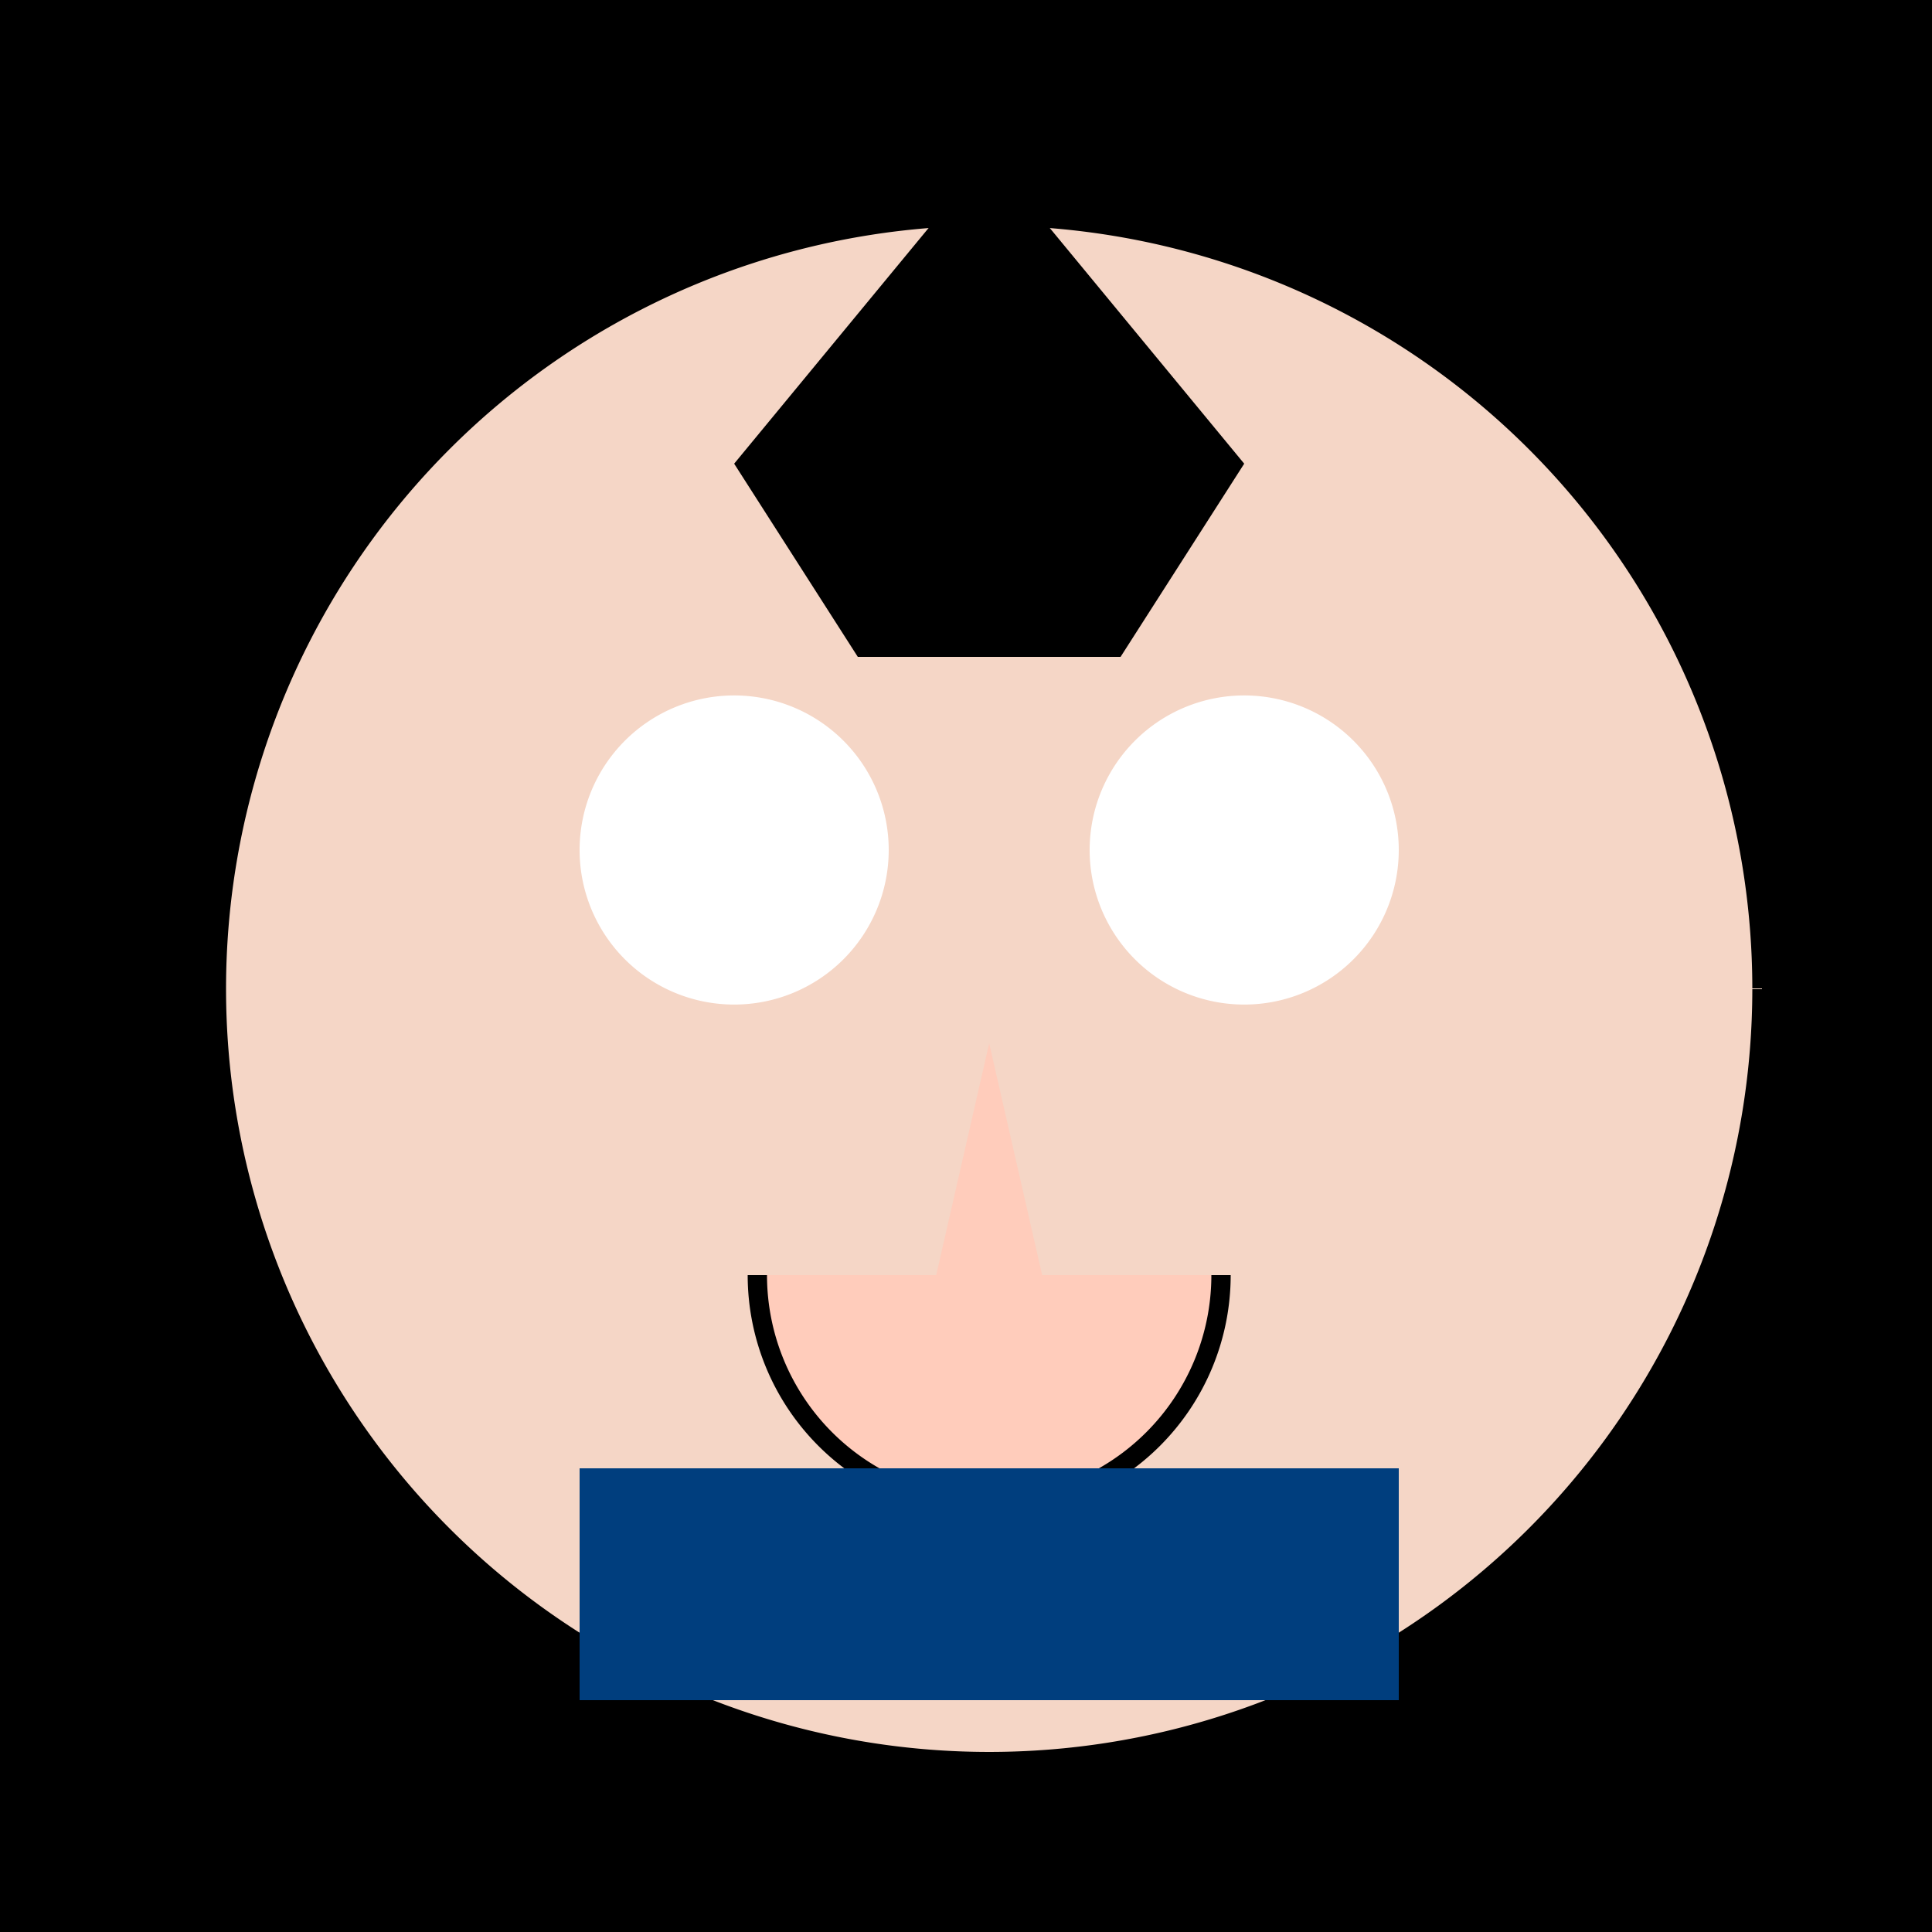 <!--

Generated by DrawGPT.
Free, open source, AI generated images in SVG, PNG, and HTML Canvas format.
https://drawgpt.ai

Created: 2024-01-16T14:36:18.125Z
Link: https://drawgpt.ai/prompt/142103/

-->
<svg xmlns="http://www.w3.org/2000/svg" xmlns:xlink="http://www.w3.org/1999/xlink" width="500" height="500"><defs/><g><rect fill="#000" stroke="none" x="0" y="0" width="512" height="512"/><path fill="#F5D6C6" stroke="#000" paint-order="fill stroke markers" d=" M 456 256 A 200 200 0 1 1 456 255.8" stroke-miterlimit="10" stroke-width="5" stroke-dasharray=""/><path fill="#FFF" stroke="none" paint-order="stroke fill markers" d=" M 230 220 A 40 40 0 1 1 230 219.96"/><path fill="#FFF" stroke="none" paint-order="stroke fill markers" d=" M 362 220 A 40 40 0 1 1 362 219.96"/><path fill="#FFCCBB" stroke="none" paint-order="stroke fill markers" d=" M 256 270 L 240 340 L 272 340 Z"/><path fill="#FFCCBB" stroke="#000" paint-order="fill stroke markers" d=" M 316 330 A 60 60 0 0 1 196 330" stroke-miterlimit="10" stroke-width="5" stroke-dasharray=""/><path fill="#000" stroke="none" paint-order="stroke fill markers" d=" M 190 120 L 222 170 L 290 170 L 322 120 L 256 40 Z"/><path fill="#003E7E" stroke="none" paint-order="stroke fill markers" d=" M 150 380 L 362 380 L 362 440 L 150 440 Z"/></g></svg>